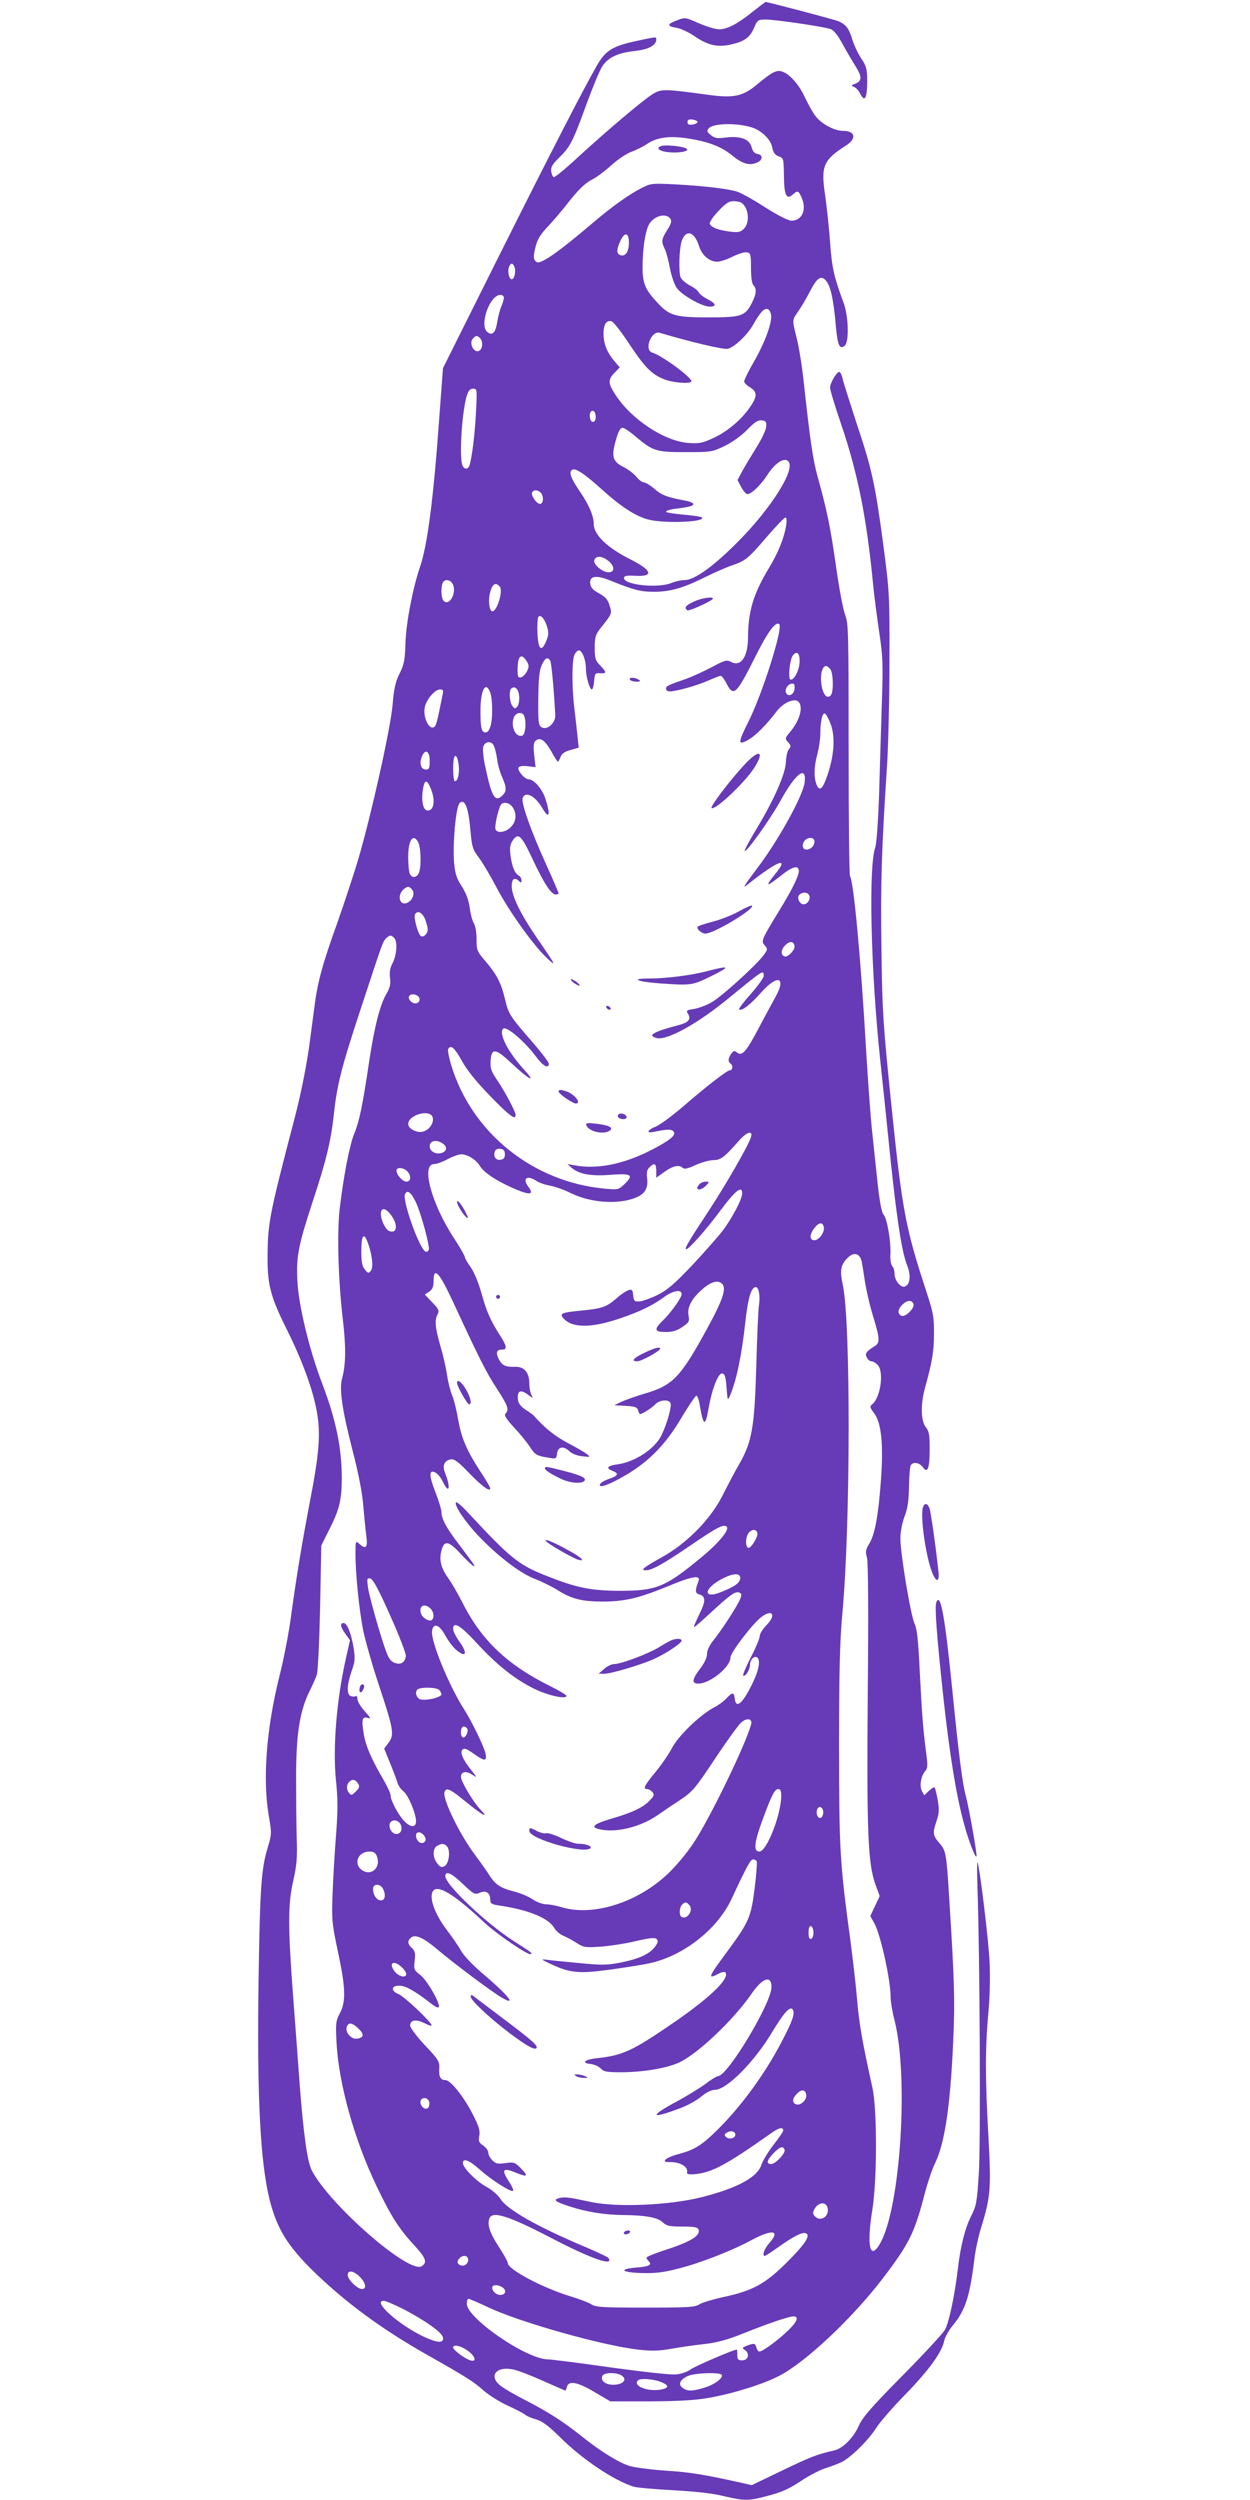 <?xml version="1.0" standalone="no"?>
<!DOCTYPE svg PUBLIC "-//W3C//DTD SVG 20010904//EN"
 "http://www.w3.org/TR/2001/REC-SVG-20010904/DTD/svg10.dtd">
<svg version="1.0" xmlns="http://www.w3.org/2000/svg"
 width="640pt" height="1280pt" viewBox="0 0 640 1280"
 preserveAspectRatio="xMidYMid meet">
<g transform="translate(0,1280) scale(0.1,-0.1)"
fill="#673ab7" stroke="none">
<path d="M3855 12741 c-78 -63 -131 -91 -173 -91 -19 0 -65 14 -104 31 -70 31
-71 31 -114 14 -51 -19 -50 -30 3 -38 20 -4 61 -23 90 -43 64 -44 111 -56 175
-44 75 15 107 36 128 86 18 42 22 44 59 44 52 0 301 -37 334 -49 16 -6 37 -32
59 -73 19 -35 49 -86 67 -115 36 -56 35 -78 -1 -92 -21 -8 -21 -10 -5 -16 10
-4 25 -21 33 -38 22 -42 34 -19 34 68 0 61 -4 76 -30 115 -17 25 -37 69 -46
97 -17 58 -34 79 -73 95 -26 10 -361 98 -371 98 -3 -1 -32 -23 -65 -49z"/>
<path d="M3257 12590 c-120 -26 -156 -48 -200 -124 -68 -118 -241 -454 -514
-1000 l-275 -551 -19 -255 c-30 -419 -61 -654 -99 -764 -37 -109 -71 -285 -74
-389 -3 -87 -7 -110 -30 -155 -21 -42 -29 -76 -36 -161 -11 -124 -108 -558
-175 -788 -25 -83 -74 -232 -109 -331 -73 -202 -100 -300 -115 -419 -6 -46
-16 -120 -22 -165 -15 -124 -46 -279 -78 -403 -135 -517 -141 -547 -141 -738
0 -127 19 -196 99 -355 66 -132 118 -266 143 -371 32 -134 28 -229 -20 -481
-50 -262 -75 -418 -102 -616 -11 -84 -38 -223 -60 -309 -66 -265 -86 -523 -54
-711 16 -92 15 -96 -6 -166 -32 -107 -39 -202 -46 -668 -9 -600 8 -939 57
-1135 38 -149 94 -238 230 -370 162 -156 340 -287 564 -415 214 -121 247 -142
298 -187 28 -25 85 -61 127 -80 41 -19 82 -40 90 -47 8 -7 34 -18 57 -24 30
-9 62 -33 120 -90 113 -113 277 -223 378 -254 17 -5 107 -13 202 -18 110 -6
203 -16 258 -30 107 -25 127 -25 221 0 85 23 108 33 196 91 34 21 83 46 108
53 26 8 62 22 81 31 49 26 137 113 176 175 19 30 86 107 148 170 119 122 188
217 199 274 4 19 23 54 43 78 65 78 88 147 112 343 5 44 21 118 36 165 47 154
50 197 36 457 -17 292 -17 459 -1 633 8 77 10 188 7 260 -5 114 -51 491 -62
515 -3 6 -3 -57 0 -140 12 -360 16 -1291 7 -1446 -10 -155 -12 -170 -40 -226
-30 -58 -54 -153 -67 -263 -16 -140 -47 -286 -68 -320 -11 -19 -110 -126 -219
-236 -158 -160 -203 -212 -222 -256 -26 -59 -81 -114 -124 -124 -88 -20 -122
-33 -265 -102 l-158 -76 -57 13 c-191 42 -257 53 -380 61 -75 5 -160 16 -188
24 -57 18 -145 72 -243 150 -96 77 -173 126 -289 186 -57 29 -117 64 -133 78
-57 48 -18 97 65 81 24 -4 94 -31 156 -59 61 -27 113 -50 115 -50 1 0 5 9 8
20 9 33 55 24 142 -28 l80 -47 205 0 c149 1 231 6 300 18 128 23 281 71 362
114 136 71 374 296 529 499 135 178 161 229 215 438 15 55 37 122 50 147 50
101 79 288 94 618 10 212 7 317 -20 741 -14 232 -17 246 -51 284 -33 39 -35
50 -13 115 13 40 13 59 5 106 -6 32 -13 61 -16 63 -3 3 -16 -5 -29 -17 l-24
-23 -12 22 c-13 25 -5 77 17 102 13 14 14 30 4 100 -15 121 -20 180 -32 412
-7 151 -14 217 -25 239 -20 37 -74 362 -74 440 0 34 9 80 22 115 16 42 21 81
22 152 1 52 5 101 9 108 13 19 44 14 62 -10 24 -35 35 -7 35 93 0 71 -3 91
-20 112 -25 31 -27 117 -5 197 38 138 47 191 47 280 1 84 -4 109 -35 205 -111
338 -127 420 -184 975 -42 411 -46 472 -50 795 -5 332 1 516 29 940 6 99 12
338 12 530 1 342 0 355 -32 600 -42 312 -58 384 -137 620 -34 105 -66 205 -70
222 -3 18 -11 35 -16 38 -11 8 -49 -54 -49 -80 0 -12 25 -95 56 -185 86 -254
131 -478 164 -820 6 -63 21 -176 32 -250 18 -120 20 -161 13 -360 -4 -124 -10
-333 -14 -465 -5 -145 -13 -254 -20 -275 -35 -99 -22 -636 25 -1080 14 -129
38 -364 54 -521 33 -310 57 -468 85 -539 20 -51 15 -97 -12 -107 -21 -8 -53
31 -53 66 0 15 -5 32 -12 39 -6 6 -11 33 -9 60 3 67 -17 183 -35 203 -10 11
-20 65 -30 155 -8 77 -21 200 -29 274 -8 74 -21 257 -30 405 -27 473 -64 870
-83 899 -4 6 -7 299 -7 651 0 586 -1 644 -17 684 -10 24 -32 138 -48 255 -30
207 -46 283 -95 460 -23 85 -37 178 -70 481 -8 77 -24 176 -35 220 -25 101
-25 95 7 141 15 21 41 66 58 98 38 75 59 89 85 58 23 -28 38 -98 49 -226 9
-103 19 -128 46 -106 23 19 20 150 -6 220 -51 139 -59 177 -69 309 -5 75 -17
182 -25 239 -23 152 -10 182 105 256 58 36 50 76 -14 76 -44 0 -111 36 -140
75 -15 19 -39 63 -55 97 -30 65 -79 121 -118 132 -27 9 -52 -4 -125 -65 -77
-64 -120 -73 -264 -53 -210 29 -228 29 -271 3 -51 -31 -240 -192 -383 -323
-63 -59 -119 -105 -125 -103 -5 2 -11 16 -13 30 -3 21 7 37 42 71 55 54 70 82
140 276 31 85 67 171 80 191 31 46 79 68 166 78 69 7 110 29 110 58 0 16 6 16
-103 -7z m314 -415 c0 -5 -12 -11 -26 -13 -18 -2 -25 1 -25 13 0 12 7 15 25
13 14 -2 26 -7 26 -13z m277 -27 c50 -15 99 -62 106 -104 5 -24 14 -38 32 -44
27 -11 26 -7 28 -112 1 -87 14 -112 44 -85 26 24 31 22 48 -19 25 -60 -1 -114
-54 -114 -16 0 -71 28 -137 70 -60 39 -125 75 -145 80 -48 14 -165 28 -312 36
-116 6 -126 5 -168 -16 -69 -35 -152 -94 -251 -178 -132 -112 -209 -171 -251
-193 -31 -16 -38 -16 -48 -4 -9 11 -9 26 1 67 9 40 24 66 64 108 28 30 69 78
90 105 63 81 98 116 137 136 21 10 65 43 98 73 33 30 80 61 103 69 23 8 59 26
80 40 51 34 113 43 211 28 106 -17 171 -42 230 -91 50 -41 88 -50 127 -30 26
14 24 38 -3 42 -15 2 -24 13 -30 35 -11 41 -57 58 -132 49 -43 -6 -57 -4 -76
12 -21 17 -22 22 -11 35 21 26 142 29 219 5z m-52 -386 c37 -25 45 -101 13
-133 -18 -18 -29 -20 -71 -15 -62 8 -97 22 -104 40 -3 7 16 36 43 64 37 40 55
52 78 52 17 0 35 -4 41 -8z m-363 -83 c7 -11 3 -26 -17 -57 -30 -48 -31 -58
-12 -98 8 -16 19 -60 26 -97 7 -37 22 -82 34 -100 25 -37 128 -96 169 -97 38
0 34 16 -12 39 -21 11 -41 27 -44 35 -3 8 -24 24 -46 35 -22 12 -43 31 -47 43
-10 33 -6 145 6 183 21 63 66 50 89 -25 14 -46 53 -80 93 -80 16 0 51 12 79
26 28 14 60 24 72 22 20 -3 22 -9 22 -80 0 -48 5 -82 13 -89 17 -18 15 -44 -8
-89 -35 -69 -53 -75 -225 -75 -165 0 -198 9 -256 72 -65 69 -79 101 -79 182 0
107 16 201 38 230 29 40 86 50 105 20z m-213 -123 c0 -46 -19 -72 -45 -62 -19
7 -19 29 1 72 23 49 44 44 44 -10z m-585 -126 c7 -23 -2 -60 -15 -60 -13 0
-22 37 -15 60 3 11 10 20 15 20 5 0 12 -9 15 -20z m-55 -154 c0 -7 -6 -29 -14
-47 -8 -19 -17 -56 -21 -82 -8 -51 -25 -67 -50 -47 -42 35 12 190 67 190 10 0
18 -6 18 -14z m1368 -89 c5 -41 -31 -139 -88 -239 -28 -48 -50 -94 -50 -101 0
-7 14 -21 30 -30 38 -23 38 -47 1 -100 -44 -65 -116 -126 -187 -159 -56 -26
-74 -30 -128 -26 -123 8 -294 121 -375 247 -38 58 -39 77 -5 112 l27 28 -28
33 c-38 45 -55 89 -55 141 0 48 17 71 43 61 9 -3 51 -57 92 -120 81 -121 115
-154 184 -179 46 -16 131 -21 131 -7 0 21 -151 132 -201 147 -43 14 -4 114 39
101 161 -48 328 -87 348 -82 35 9 101 71 131 125 36 63 54 82 72 79 9 -2 17
-16 19 -31z m-1488 -121 c16 -20 9 -60 -12 -64 -25 -5 -46 42 -28 63 16 19 24
19 40 1z m-23 -378 c-6 -113 -20 -228 -33 -270 -8 -25 -31 -22 -38 5 -15 56 1
281 25 354 7 23 17 33 31 33 21 0 21 -3 15 -122z m613 -24 c0 -15 -6 -24 -15
-24 -15 0 -21 40 -9 53 12 11 24 -3 24 -29z m873 -48 c-1 -17 -23 -64 -49
-105 -26 -42 -59 -97 -73 -122 l-25 -47 19 -36 c11 -20 25 -36 32 -36 20 0 70
48 103 100 39 60 85 90 106 68 39 -39 -84 -236 -256 -410 -127 -128 -224 -198
-275 -198 -18 0 -49 -7 -68 -15 -68 -28 -242 -10 -242 25 0 12 12 14 56 12 99
-6 89 28 -25 85 -116 58 -186 125 -186 180 0 41 -24 97 -70 165 -49 72 -59
101 -40 113 16 10 63 -21 146 -96 101 -92 180 -144 247 -160 84 -20 286 -12
272 11 -3 4 -45 11 -95 15 -49 4 -90 11 -90 15 0 5 21 12 48 15 72 9 92 15 92
24 0 5 -15 12 -32 16 -103 19 -129 29 -166 61 -22 19 -47 34 -55 34 -9 0 -26
13 -39 29 -13 16 -42 38 -64 49 -59 30 -66 54 -38 148 10 35 21 54 31 54 8 0
38 -20 66 -44 91 -76 105 -81 257 -81 133 0 137 1 203 33 39 19 86 54 114 83
36 37 54 49 73 47 21 -3 25 -8 23 -32z m-1155 -338 c17 -17 15 -58 -3 -58 -18
0 -49 45 -40 60 8 13 28 13 43 -2z m1257 -170 c-11 -64 -40 -136 -86 -213 -81
-133 -108 -223 -109 -355 0 -103 -36 -156 -87 -129 -22 12 -32 9 -101 -28 -42
-22 -99 -48 -127 -58 -96 -33 -105 -38 -105 -51 0 -8 8 -14 18 -14 34 0 138
29 195 54 32 14 62 26 67 26 5 0 19 -18 30 -40 36 -70 50 -56 149 141 61 123
103 180 121 163 20 -20 -88 -362 -161 -505 -52 -104 -51 -117 2 -87 38 21 94
78 148 149 31 40 86 65 107 48 29 -24 10 -97 -41 -157 -26 -31 -27 -34 -10
-52 15 -17 16 -22 4 -36 -8 -9 -14 -38 -15 -63 -1 -60 -60 -194 -149 -342 -37
-61 -65 -113 -62 -116 9 -8 131 163 182 255 78 143 135 186 125 97 -7 -65
-130 -290 -239 -435 -69 -91 -80 -110 -60 -94 163 130 227 154 144 54 -20 -24
-34 -45 -31 -47 2 -3 30 16 61 41 61 50 95 59 95 26 0 -26 -37 -100 -105 -210
-86 -141 -89 -149 -70 -170 16 -18 16 -21 -4 -49 -36 -50 -213 -211 -266 -242
-27 -16 -69 -31 -92 -35 -37 -5 -41 -8 -31 -24 18 -28 3 -46 -49 -59 -129 -34
-162 -53 -110 -66 52 -13 210 74 370 206 177 145 177 145 177 112 0 -10 -30
-51 -66 -92 -36 -40 -63 -76 -60 -79 12 -11 57 23 111 84 86 98 134 83 74 -23
-18 -32 -56 -103 -85 -158 -62 -118 -85 -145 -110 -124 -14 11 -18 10 -30 -6
-16 -22 -18 -41 -4 -50 14 -9 12 -35 -3 -35 -14 0 -107 -71 -244 -189 -54 -46
-115 -91 -135 -99 -41 -16 -52 -35 -15 -28 73 15 95 16 106 2 15 -18 -23 -48
-124 -99 -138 -69 -269 -94 -380 -74 l-40 7 23 -20 c38 -32 97 -43 198 -35
107 8 120 0 73 -46 -32 -31 -34 -31 -102 -25 -369 34 -682 286 -787 633 -12
40 -19 77 -15 83 14 22 32 6 70 -62 26 -48 76 -109 145 -180 98 -101 130 -125
130 -97 0 17 -53 117 -94 178 -31 46 -37 61 -34 100 4 67 25 64 106 -12 93
-87 132 -107 64 -32 -82 90 -130 184 -106 208 16 16 112 -66 170 -145 34 -46
64 -62 64 -34 0 7 -36 55 -81 107 -119 137 -126 148 -143 222 -20 84 -42 127
-100 195 -44 51 -46 57 -46 113 0 35 -6 69 -14 82 -8 12 -17 48 -21 79 -5 39
-18 73 -40 109 -27 41 -35 65 -40 122 -8 97 9 285 28 305 26 25 45 -21 55
-133 8 -92 12 -104 43 -145 19 -25 61 -96 93 -157 64 -122 188 -294 256 -358
51 -48 48 -41 -47 97 -88 128 -133 220 -133 271 0 38 15 48 38 25 9 -9 12 -8
12 5 0 9 -6 20 -14 24 -21 12 -34 45 -42 101 -5 40 -3 57 10 77 29 44 44 31
102 -92 59 -126 96 -183 120 -183 7 0 14 3 14 6 0 4 -29 72 -65 151 -76 167
-128 314 -119 337 14 37 64 12 101 -52 34 -58 43 -37 17 44 -16 53 -60 104
-88 104 -20 0 -59 47 -51 60 5 8 22 10 47 7 l40 -5 -7 62 c-5 48 -3 65 8 74
23 19 46 3 79 -54 16 -30 32 -54 34 -54 3 0 9 11 14 24 6 18 22 28 51 36 l42
12 -7 66 c-4 37 -11 101 -16 142 -12 100 -12 233 0 264 5 14 16 26 24 26 17 0
36 -50 36 -94 0 -41 19 -106 30 -106 5 0 10 19 12 43 3 39 5 42 31 40 34 -2
34 4 0 40 -25 25 -28 36 -28 91 0 54 4 67 30 100 60 76 59 73 46 116 -9 30
-21 44 -54 62 -31 17 -43 30 -45 50 -5 39 30 45 99 17 127 -51 156 -58 225
-59 85 0 152 19 264 75 47 23 108 50 135 59 72 25 84 34 180 146 47 55 91 100
96 100 7 0 8 -15 4 -42z m-911 -179 c34 -27 35 -59 2 -59 -33 0 -81 42 -73 63
9 23 39 21 71 -4z m-794 -124 c17 -44 -19 -107 -47 -83 -14 11 -17 65 -7 92
10 25 43 19 54 -9z m239 -9 c18 -21 -14 -126 -38 -126 -16 0 -23 57 -11 99 11
42 29 52 49 27z m242 -205 c9 -30 8 -44 -5 -75 -24 -56 -40 -42 -44 39 -2 37
0 75 3 83 8 22 33 -3 46 -47z m1293 -179 c-1 -41 -26 -92 -45 -92 -16 0 -6
104 11 125 21 25 35 11 34 -33z m-1398 4 c13 -22 14 -29 2 -53 -7 -15 -21 -29
-31 -31 -14 -3 -17 4 -17 36 0 73 17 91 46 48z m121 2 c6 -11 17 -122 26 -277
3 -42 -42 -83 -71 -64 -15 9 -17 28 -16 144 1 98 5 144 17 172 17 38 30 46 44
25z m1434 -44 c16 -20 18 -119 2 -135 -20 -20 -41 7 -48 61 -6 47 5 90 24 90
5 0 15 -7 22 -16z m-183 -101 c-3 -31 -34 -44 -44 -19 -7 19 12 46 33 46 10 0
13 -9 11 -27z m-1558 -19 c6 -14 10 -54 10 -89 0 -72 -13 -115 -34 -115 -21 0
-26 23 -26 111 0 107 27 156 50 93z m148 -17 c2 -21 -2 -45 -9 -54 -12 -13
-14 -13 -26 3 -14 19 -18 76 -6 88 18 17 38 -1 41 -37z m-392 6 c-3 -16 -11
-55 -18 -88 -6 -33 -15 -65 -20 -72 -25 -33 -65 41 -53 97 9 40 52 90 77 90
17 0 19 -4 14 -27z m418 -109 c12 -32 6 -94 -9 -100 -34 -13 -62 46 -44 93 10
26 44 31 53 7z m1568 -39 c25 -63 20 -158 -14 -259 -25 -77 -43 -92 -58 -51
-14 37 -12 91 5 155 8 30 15 76 15 101 0 62 10 111 23 106 5 -1 19 -25 29 -52z
m-1724 -112 c5 -10 13 -40 17 -68 3 -27 15 -70 26 -94 24 -55 24 -73 -1 -96
-36 -33 -53 -4 -85 148 -10 42 -14 89 -11 102 7 29 41 34 54 8z m-328 -78 c0
-38 -3 -45 -19 -45 -25 0 -35 29 -22 64 17 44 41 33 41 -19z m144 3 c12 -48 4
-108 -15 -108 -5 0 -9 29 -9 65 0 64 12 86 24 43z m-139 -144 c25 -60 18 -114
-15 -114 -23 0 -34 46 -25 106 8 53 20 56 40 8z m419 -96 c23 -33 20 -75 -9
-103 -26 -27 -70 -33 -78 -11 -6 14 14 104 27 125 12 18 44 12 60 -11z m-483
-180 c13 -25 17 -111 6 -150 -9 -35 -42 -38 -51 -5 -3 12 -6 48 -6 80 0 85 25
123 51 75z m2029 4 c0 -23 -19 -42 -42 -42 -21 0 -24 30 -6 48 18 18 48 15 48
-6z m-2060 -247 c15 -18 4 -52 -22 -66 -42 -22 -58 37 -20 69 20 16 27 15 42
-3z m2034 -31 c7 -19 -10 -44 -30 -44 -20 0 -36 34 -22 48 17 17 45 15 52 -4z
m-1968 -119 c7 -19 14 -43 14 -53 0 -23 -22 -44 -36 -34 -14 10 -38 98 -29
111 13 21 36 10 51 -24z m-158 -97 c18 -18 14 -84 -7 -127 -14 -26 -18 -49
-14 -78 4 -32 0 -50 -20 -84 -32 -56 -60 -166 -87 -344 -33 -223 -50 -305 -75
-366 -25 -60 -55 -214 -76 -389 -14 -126 -7 -365 16 -563 17 -142 16 -232 -3
-302 -16 -56 -1 -161 54 -375 29 -112 49 -213 54 -280 5 -58 12 -129 16 -157
7 -58 -3 -68 -38 -36 -17 15 -18 13 -18 -53 0 -104 19 -288 40 -394 11 -52 46
-176 79 -275 76 -229 81 -257 51 -297 l-23 -31 31 -76 c17 -42 34 -87 38 -101
4 -13 17 -32 30 -42 25 -20 64 -114 64 -153 0 -34 -29 -33 -62 3 -30 32 -68
104 -68 129 0 10 -16 45 -35 78 -64 109 -94 179 -103 240 -12 72 -7 88 22 79
17 -6 13 2 -17 35 -20 22 -37 50 -37 62 0 11 -4 18 -9 15 -5 -4 -16 -3 -25 0
-22 8 -20 57 4 127 18 50 19 66 10 123 -11 68 -33 124 -50 124 -20 0 -18 -18
6 -52 l26 -36 -20 -89 c-48 -210 -69 -459 -52 -628 10 -94 10 -154 1 -275 -7
-85 -15 -220 -18 -300 -5 -137 -4 -155 26 -297 41 -190 43 -262 11 -321 -21
-40 -22 -52 -17 -150 11 -210 91 -497 205 -735 73 -153 116 -220 193 -303 60
-65 68 -88 38 -107 -65 -41 -472 315 -563 491 -22 43 -42 184 -61 432 -8 113
-24 324 -35 469 -26 347 -26 465 2 584 17 76 21 114 17 222 -2 72 -3 216 -3
320 1 212 20 330 70 428 14 29 31 66 36 82 6 17 13 172 17 346 l6 316 42 84
c51 101 62 147 63 259 0 157 -30 302 -101 488 -65 169 -120 399 -126 519 -7
129 3 181 77 408 72 217 95 317 110 455 16 149 39 238 142 550 110 335 108
328 125 346 18 17 25 18 41 2z m2050 -41 c4 -19 -34 -60 -51 -54 -21 7 -19 35
3 57 23 23 43 22 48 -3z m-1920 -270 c2 -9 -4 -20 -13 -23 -20 -8 -50 19 -40
36 10 17 49 8 53 -13z m67 -607 c9 -28 -17 -66 -50 -74 -31 -8 -75 15 -75 39
0 47 111 78 125 35z m1630 -102 c-13 -43 -128 -243 -220 -383 -97 -147 -119
-184 -113 -191 8 -8 100 95 175 196 77 104 113 133 113 90 0 -29 -50 -124 -99
-190 -23 -30 -93 -110 -156 -177 -92 -97 -128 -128 -178 -153 -35 -17 -76 -32
-92 -33 -27 -2 -30 1 -33 31 -3 29 -6 32 -25 26 -12 -4 -39 -22 -60 -41 -50
-44 -74 -53 -179 -63 -104 -10 -116 -15 -92 -41 44 -49 142 -49 286 0 101 34
168 66 228 110 47 34 90 41 90 15 0 -19 -56 -97 -99 -138 -44 -43 -40 -56 17
-56 35 0 58 7 86 26 35 24 37 29 31 60 -7 41 16 85 71 133 44 39 80 49 101 28
24 -23 4 -83 -79 -234 -134 -245 -173 -286 -316 -328 -48 -14 -103 -34 -122
-43 l-35 -17 59 -3 c48 -3 59 -7 63 -23 3 -10 7 -19 10 -19 12 0 60 31 77 49
22 24 71 28 79 7 7 -18 -18 -106 -46 -164 -33 -69 -134 -136 -222 -149 -54 -7
-66 -19 -31 -33 37 -14 32 -26 -16 -42 -23 -8 -44 -20 -46 -28 -8 -22 46 -3
133 48 120 71 203 157 283 291 37 63 72 114 77 115 5 1 13 -19 17 -44 19 -113
29 -118 46 -21 17 100 50 183 70 179 13 -2 18 -18 22 -73 5 -67 5 -69 18 -40
33 79 59 203 78 375 14 126 30 180 54 180 15 0 23 -46 16 -92 -4 -24 -10 -167
-14 -318 -9 -309 -22 -382 -87 -496 -19 -32 -56 -102 -82 -154 -62 -126 -184
-251 -316 -324 -90 -50 -110 -66 -82 -66 32 0 87 30 224 123 144 99 177 115
192 100 15 -15 -41 -83 -127 -154 -188 -156 -232 -174 -424 -174 -147 1 -220
16 -373 77 -143 56 -184 90 -405 328 -28 30 -54 52 -57 48 -12 -12 44 -97 113
-170 100 -105 215 -194 293 -223 36 -14 88 -40 115 -57 69 -44 124 -58 228
-58 115 0 187 17 342 81 121 50 163 56 150 23 -18 -47 -17 -61 3 -67 32 -8 35
-31 10 -84 -35 -74 -39 -83 -34 -83 3 0 42 34 87 76 99 91 123 108 143 100 12
-4 13 -11 5 -32 -13 -34 -93 -157 -136 -211 -21 -26 -34 -52 -34 -71 0 -18
-13 -47 -35 -75 -42 -55 -45 -77 -10 -77 61 0 165 85 165 134 0 24 110 169
156 205 57 45 81 14 30 -38 -20 -20 -36 -46 -36 -57 0 -11 -20 -60 -45 -108
-25 -49 -43 -91 -40 -95 10 -9 35 30 35 55 0 30 28 53 41 33 11 -17 3 -61 -22
-114 -52 -113 -91 -150 -97 -92 -4 34 -12 34 -43 1 -13 -14 -41 -35 -61 -45
-70 -36 -182 -143 -216 -206 -17 -33 -56 -90 -87 -127 -57 -70 -65 -86 -41
-86 7 0 19 -7 26 -15 11 -13 9 -20 -11 -41 -34 -37 -90 -64 -193 -94 -92 -27
-114 -43 -74 -54 86 -23 213 7 306 71 30 21 80 55 111 75 69 46 79 58 195 233
52 77 105 151 119 164 32 29 62 22 52 -11 -31 -108 -211 -479 -294 -604 -34
-52 -92 -121 -135 -161 -156 -146 -382 -216 -540 -168 -27 8 -63 15 -80 15
-17 0 -48 11 -68 25 -20 14 -63 32 -94 40 -72 18 -98 36 -128 83 -13 21 -46
68 -74 105 -81 109 -168 289 -156 322 10 25 27 17 114 -54 85 -69 117 -85 67
-33 -35 37 -97 142 -97 164 0 27 26 33 57 12 27 -17 27 -17 -4 23 -45 56 -59
91 -45 105 9 9 22 4 56 -20 57 -41 70 -41 62 -1 -6 33 -70 165 -111 229 -78
123 -169 346 -163 398 5 46 38 35 68 -22 15 -27 39 -59 54 -72 53 -46 63 -20
16 44 -16 23 -30 51 -30 62 0 41 38 18 124 -76 103 -111 191 -181 292 -231 70
-34 164 -55 164 -36 0 5 -35 26 -77 47 -226 111 -360 239 -458 436 -21 41 -52
95 -70 120 -38 53 -48 94 -34 144 14 51 37 46 95 -17 50 -54 85 -83 69 -56 -5
8 -38 52 -73 99 -67 87 -92 134 -92 170 0 11 -14 57 -31 101 -34 87 -33 117 1
99 12 -6 28 -27 37 -46 33 -68 42 -32 12 44 -16 38 -4 65 30 70 17 3 39 -14
89 -66 66 -69 112 -103 112 -83 0 6 -22 45 -50 86 -71 110 -97 170 -114 266
-8 47 -22 104 -31 125 -9 21 -21 68 -26 103 -5 35 -20 102 -34 149 -27 94 -31
133 -14 164 9 17 5 26 -28 60 l-38 40 23 15 c16 12 22 25 22 55 0 75 29 44 97
-102 136 -294 173 -368 227 -450 57 -88 64 -108 44 -128 -8 -8 3 -26 46 -73
32 -34 68 -79 81 -100 25 -38 33 -43 97 -53 34 -6 37 -5 40 21 4 36 32 42 63
13 13 -13 41 -24 67 -26 41 -5 42 -5 23 11 -11 9 -56 35 -100 58 -65 35 -116
75 -173 140 -4 4 -23 18 -42 30 -24 16 -36 32 -38 51 -5 44 12 54 49 27 29
-21 30 -22 20 -3 -6 12 -11 38 -11 60 0 54 -26 85 -71 84 -50 -2 -68 6 -85 39
-17 34 -12 49 17 49 27 0 24 18 -11 73 -50 78 -68 120 -95 216 -15 53 -38 109
-55 133 -17 23 -30 46 -30 52 0 6 -24 48 -54 94 -117 178 -172 382 -103 382
12 0 43 11 69 25 26 14 57 25 68 25 33 0 77 -27 96 -58 19 -34 84 -77 170
-115 87 -38 111 -36 79 7 -32 43 -7 61 41 30 13 -9 46 -21 72 -25 26 -5 74
-22 107 -39 107 -52 260 -59 345 -15 36 19 49 47 43 96 -3 25 0 41 12 52 25
26 35 21 35 -18 l0 -35 42 30 c42 31 76 38 94 20 7 -7 28 -3 65 15 30 13 70
25 90 25 39 0 58 15 131 98 41 47 74 57 63 20z m-1578 -33 c26 -18 21 -41 -9
-49 -28 -7 -58 10 -58 34 0 30 34 38 67 15z m318 -55 c0 -18 -6 -26 -23 -28
-24 -4 -38 18 -28 44 3 9 15 14 28 12 17 -2 23 -10 23 -28z m-501 -86 c23 -22
21 -54 -3 -54 -20 0 -51 35 -51 57 0 18 35 16 54 -3z m44 -157 c28 -58 75
-233 67 -247 -13 -21 -27 -7 -55 54 -39 86 -75 209 -67 230 11 27 30 14 55
-37z m-129 -64 c40 -50 36 -102 -6 -86 -19 7 -43 56 -43 88 0 33 23 32 49 -2z
m2219 -67 c5 -25 -25 -66 -48 -66 -27 0 -26 30 1 64 23 29 42 30 47 2z m-2337
-73 c24 -62 32 -132 18 -149 -12 -15 -15 -14 -31 6 -14 17 -18 40 -18 96 0 77
12 96 31 47z m2531 -103 c4 -19 11 -66 17 -105 6 -38 22 -110 37 -160 42 -139
42 -151 5 -172 -17 -10 -33 -24 -36 -32 -6 -15 12 -41 28 -41 6 0 19 -7 29
-17 35 -31 18 -165 -25 -202 -15 -12 -14 -16 8 -46 38 -49 49 -161 35 -349
-13 -177 -31 -274 -60 -321 -18 -29 -20 -40 -11 -70 6 -23 8 -270 4 -688 -6
-716 1 -876 38 -982 l23 -63 -24 -51 -24 -51 21 -38 c32 -59 83 -289 83 -378
0 -22 9 -76 20 -118 73 -288 31 -956 -73 -1141 -53 -94 -71 -16 -40 175 24
154 24 509 0 620 -52 235 -68 328 -78 445 -6 72 -22 211 -35 310 -54 397 -58
468 -58 995 0 385 4 536 17 680 42 455 43 1496 2 1682 -16 74 -11 102 25 138
32 32 63 23 72 -20z m265 -216 c3 -10 -4 -26 -20 -41 -15 -16 -31 -23 -41 -20
-22 9 -20 33 4 57 24 24 48 26 57 4z m-799 -1175 c3 -20 -36 -81 -48 -74 -16
10 -12 62 6 80 18 18 38 15 42 -6z m-88 -228 c0 -24 -25 -43 -97 -72 -99 -40
-90 21 11 71 53 26 86 26 86 1z m-1793 -191 c47 -104 82 -196 81 -209 -4 -36
-32 -49 -65 -31 -23 13 -33 36 -75 175 -26 88 -51 182 -54 209 -6 43 -5 48 12
44 13 -2 42 -55 101 -188z m207 34 c18 -17 21 -50 6 -59 -14 -9 -48 12 -55 35
-12 38 19 54 49 24z m44 -416 c7 -7 12 -17 12 -23 0 -17 -90 -36 -112 -24 -21
11 -24 45 -5 52 24 10 93 7 105 -5z m145 -200 c6 -18 -12 -50 -24 -43 -15 10
-11 55 5 55 8 0 16 -6 19 -12z m-559 -281 c8 -13 6 -22 -12 -39 -22 -22 -24
-22 -37 -5 -14 19 -10 46 9 59 15 10 27 5 40 -15z m2166 -60 c0 -96 -74 -287
-112 -287 -32 0 -27 46 19 170 45 122 60 150 78 150 10 0 15 -11 15 -33z m215
-87 c0 -13 -6 -25 -12 -27 -16 -6 -27 21 -19 43 9 23 31 11 31 -16z m-2165
-59 c13 -25 3 -51 -21 -51 -22 0 -41 32 -33 54 8 22 41 20 54 -3z m124 -63 c8
-13 7 -21 -1 -29 -16 -16 -43 5 -43 33 0 24 28 21 44 -4z m115 -52 c18 -21 10
-87 -12 -100 -15 -9 -22 -7 -38 13 -24 29 -25 77 -1 90 24 14 38 13 51 -3z
m-359 -51 c21 -56 -28 -102 -75 -71 -48 31 -23 96 36 96 22 0 32 -6 39 -25z
m1944 -24 c3 -5 -1 -66 -10 -137 -19 -151 -28 -173 -143 -329 -96 -130 -100
-141 -41 -110 18 9 31 11 35 5 20 -33 -85 -133 -285 -269 -195 -133 -244 -155
-374 -169 -65 -7 -82 -25 -30 -30 18 -2 40 -12 50 -23 15 -16 30 -19 108 -19
110 1 226 20 291 49 93 41 281 219 373 353 56 82 102 97 102 34 0 -81 -225
-456 -274 -456 -6 0 -35 -17 -63 -39 -29 -21 -95 -62 -147 -90 -145 -78 -137
-93 17 -35 37 14 86 41 108 60 25 21 52 34 69 34 60 0 200 141 290 290 63 105
96 142 109 121 12 -19 0 -56 -54 -159 -83 -162 -205 -330 -326 -451 -81 -81
-121 -107 -195 -127 -32 -8 -66 -21 -74 -29 -12 -13 -9 -15 26 -15 45 0 86
-24 82 -48 -3 -14 4 -16 37 -14 90 8 162 47 389 207 44 32 66 37 66 16 0 -5
-22 -37 -50 -73 -27 -35 -55 -81 -62 -103 -21 -63 -123 -118 -303 -164 -164
-42 -438 -54 -570 -25 -112 24 -132 27 -161 20 -35 -9 -23 -19 56 -44 83 -27
175 -42 270 -43 114 -1 177 -12 203 -37 20 -19 35 -22 100 -22 60 0 79 -3 83
-15 13 -32 -41 -64 -185 -110 -44 -15 -81 -30 -81 -34 0 -4 5 -12 12 -19 18
-18 1 -27 -65 -32 -93 -8 -75 -25 28 -28 69 -2 112 3 185 22 113 28 277 92
378 147 107 57 149 50 92 -14 -27 -31 -40 -67 -24 -67 4 0 34 20 68 44 77 55
124 79 141 72 27 -10 0 -53 -94 -147 -113 -113 -177 -148 -328 -180 -53 -12
-108 -28 -122 -37 -22 -15 -59 -17 -276 -17 -214 0 -254 2 -276 16 -13 9 -62
28 -109 42 -144 44 -320 138 -320 170 0 7 -20 43 -44 80 -47 72 -62 114 -51
147 14 43 98 16 328 -104 195 -101 310 -141 283 -98 -3 6 -57 31 -118 57 -243
102 -402 192 -436 247 -12 19 -44 47 -71 61 -53 29 -121 98 -121 122 0 27 31
16 85 -32 60 -54 162 -119 172 -110 3 4 -6 25 -21 47 -41 63 -32 74 37 45 57
-23 64 -18 26 21 -32 33 -37 35 -81 29 -39 -6 -50 -3 -67 14 -12 12 -21 29
-21 40 0 10 -12 26 -26 36 -22 14 -25 22 -20 50 5 26 -2 48 -34 111 -47 91
-113 174 -140 174 -25 0 -34 17 -31 61 2 34 -5 45 -74 118 -41 44 -75 89 -75
100 0 29 29 34 72 13 21 -11 38 -16 38 -12 0 16 -139 147 -169 160 -43 17 -38
46 8 43 30 -1 80 -30 163 -95 15 -12 31 -19 34 -15 13 12 -59 139 -94 165 -32
25 -34 29 -29 73 5 38 2 50 -14 65 -23 21 -24 37 -4 54 22 18 65 -2 139 -65
84 -71 283 -220 329 -245 77 -44 26 18 -114 136 -41 35 -86 83 -99 107 -13 23
-43 67 -66 97 -52 67 -83 134 -84 178 0 82 89 39 266 -128 67 -63 232 -175
242 -165 7 6 10 4 -88 67 -142 91 -350 289 -350 332 0 30 32 16 91 -41 55 -52
61 -55 85 -44 32 14 54 0 54 -35 0 -19 6 -24 38 -29 155 -22 258 -64 289 -115
9 -16 31 -35 47 -41 17 -7 48 -24 69 -37 34 -23 44 -24 120 -19 45 3 126 15
180 28 74 17 100 20 109 11 9 -9 7 -18 -8 -39 -29 -38 -81 -62 -175 -81 -72
-14 -98 -14 -213 -3 -72 7 -147 14 -166 17 -32 4 -30 2 20 -22 97 -45 143 -50
292 -30 73 10 167 24 208 33 174 35 351 172 425 329 79 170 98 204 111 204 7
0 15 -4 18 -9z m-1914 -140 c17 -32 12 -61 -10 -61 -21 0 -40 27 -40 59 0 27
35 28 50 2z m1570 -86 c22 -26 -13 -77 -41 -59 -13 8 -11 48 3 62 16 16 23 15
38 -3z m635 -140 c0 -16 -6 -30 -12 -32 -9 -3 -13 7 -13 32 0 25 4 35 13 33 6
-3 12 -17 12 -33z m-2108 -177 c13 -12 23 -27 23 -35 0 -22 -38 -14 -59 13
-34 44 -6 61 36 22z m-223 -313 c32 -30 30 -49 -7 -53 -30 -4 -62 34 -51 62 9
23 27 20 58 -9z m2294 -341 c4 -25 -30 -57 -52 -48 -22 8 -20 30 5 55 24 24
43 21 47 -7z m-1930 -38 c2 -10 -1 -23 -7 -29 -15 -15 -46 16 -37 38 8 21 40
15 44 -9z m1567 -166 c0 -18 -33 -26 -48 -11 -9 9 -8 14 3 21 21 14 45 8 45
-10z m252 -77 c6 -17 -47 -73 -68 -73 -28 0 -23 20 13 57 32 33 48 37 55 16z
m221 -301 c7 -44 -41 -70 -68 -37 -10 12 -9 20 4 41 22 32 59 30 64 -4z
m-1844 -251 c10 -16 -5 -41 -24 -41 -25 0 -35 18 -20 35 14 17 36 20 44 6z
m-551 -99 c31 -32 35 -62 10 -62 -23 0 -73 49 -73 72 0 27 32 22 63 -10z m732
-55 c20 -16 13 -37 -14 -37 -20 0 -41 19 -41 37 0 17 31 17 55 0z m-74 -101
c161 -76 582 -195 766 -216 71 -8 109 -7 174 5 46 8 123 19 170 24 60 7 116
22 190 52 135 54 238 89 261 89 31 0 20 -28 -32 -77 -53 -50 -126 -103 -142
-103 -6 0 -12 9 -15 20 -6 23 -11 24 -49 10 -25 -10 -26 -12 -9 -23 25 -19 16
-52 -15 -52 -21 0 -25 5 -25 28 1 15 -1 27 -3 27 -17 0 -216 -86 -237 -102
-16 -12 -47 -23 -74 -25 -25 -3 -177 14 -336 36 -160 23 -304 41 -320 41 -110
1 -415 211 -415 285 0 14 4 25 9 25 4 0 51 -20 102 -44z m-443 -5 c115 -59
206 -123 210 -149 5 -30 -27 -29 -96 3 -129 60 -269 185 -207 185 9 0 50 -18
93 -39z m333 -214 c42 -28 53 -63 17 -52 -29 9 -88 53 -88 66 0 16 36 10 71
-14z m794 -131 c28 -21 3 -46 -45 -46 -40 0 -66 20 -56 45 7 19 75 20 101 1z
m510 5 c9 -16 -37 -51 -89 -66 -62 -19 -87 -19 -111 -1 -25 18 -13 43 27 61
37 16 164 20 173 6z m-316 -35 c48 -17 49 -33 3 -41 -69 -11 -144 20 -115 48
10 11 75 7 112 -7z"/>
<path d="M3388 12053 c-25 -6 -22 -19 5 -27 60 -16 161 -1 113 17 -23 9 -100
16 -118 10z"/>
<path d="M3553 9720 c-42 -19 -53 -33 -33 -45 9 -5 130 50 130 60 0 12 -59 3
-97 -15z"/>
<path d="M3225 9320 c3 -5 18 -10 33 -10 21 0 24 2 12 10 -20 13 -53 13 -45 0z"/>
<path d="M3809 8882 c-74 -80 -173 -211 -166 -219 16 -15 169 128 219 206 56
89 24 97 -53 13z"/>
<path d="M3785 8135 c-33 -19 -93 -43 -133 -53 -40 -11 -76 -22 -79 -26 -10
-10 18 -36 39 -36 43 0 254 127 238 143 -3 3 -32 -10 -65 -28z"/>
<path d="M3625 7829 c-81 -22 -212 -39 -305 -39 -96 0 -56 -17 60 -25 159 -11
164 -11 263 38 99 49 94 55 -18 26z"/>
<path d="M2924 7781 c4 -6 16 -16 28 -22 15 -8 18 -8 14 0 -4 6 -16 16 -28 22
-15 8 -18 8 -14 0z"/>
<path d="M3105 7640 c3 -5 11 -10 16 -10 6 0 7 5 4 10 -3 6 -11 10 -16 10 -6
0 -7 -4 -4 -10z"/>
<path d="M2860 7211 c0 -11 72 -61 88 -61 30 0 -3 45 -45 61 -30 11 -43 11
-43 0z"/>
<path d="M3167 7094 c-11 -11 3 -24 24 -24 12 0 19 5 17 13 -5 14 -31 21 -41
11z"/>
<path d="M3002 7039 c10 -31 85 -50 118 -29 24 15 0 29 -64 36 -48 6 -58 5
-54 -7z"/>
<path d="M1844 4166 c-10 -27 2 -43 14 -19 8 14 9 24 2 28 -6 3 -13 -1 -16 -9z"/>
<path d="M3582 6738 c-7 -7 -12 -16 -12 -20 0 -15 27 -8 45 12 18 19 17 20 -1
20 -11 0 -25 -5 -32 -12z"/>
<path d="M2340 6645 c0 -13 30 -62 46 -76 14 -11 13 -6 -4 28 -20 38 -42 64
-42 48z"/>
<path d="M2540 6160 c0 -5 5 -10 10 -10 6 0 10 5 10 10 0 6 -4 10 -10 10 -5 0
-10 -4 -10 -10z"/>
<path d="M3304 5876 c-60 -28 -76 -46 -42 -46 22 0 118 53 118 65 0 11 -27 4
-76 -19z"/>
<path d="M2340 5720 c0 -18 52 -110 62 -110 15 0 8 34 -15 74 -22 39 -47 58
-47 36z"/>
<path d="M2790 5282 c0 -9 30 -29 83 -54 43 -21 103 -26 118 -11 15 15 -14 29
-108 53 -85 22 -93 23 -93 12z"/>
<path d="M2795 4910 c8 -13 134 -86 163 -95 44 -13 20 11 -49 48 -82 45 -123
61 -114 47z"/>
<path d="M3440 4403 c-8 -3 -36 -18 -61 -34 -54 -34 -198 -89 -234 -89 -13 0
-37 -11 -52 -25 l-28 -24 26 -1 c35 0 182 43 253 74 64 28 146 83 146 96 0 11
-25 12 -50 3z"/>
<path d="M2710 3426 c0 -43 292 -123 314 -87 6 10 -26 21 -64 21 -14 0 -53 13
-88 30 -34 16 -69 27 -76 24 -8 -3 -28 2 -45 10 -37 20 -41 20 -41 2z"/>
<path d="M2410 2577 c0 -18 94 -107 197 -185 86 -65 129 -89 139 -79 11 11
-14 34 -154 140 -74 56 -146 110 -159 120 -18 15 -23 16 -23 4z"/>
<path d="M2950 2170 c8 -5 26 -9 40 -9 23 0 23 1 5 9 -11 5 -29 9 -40 9 -17 1
-17 -1 -5 -9z"/>
<path d="M3195 1370 c-3 -5 1 -10 9 -10 8 0 18 5 21 10 3 6 -1 10 -9 10 -8 0
-18 -4 -21 -10z"/>
<path d="M4726 5084 c-16 -43 14 -258 49 -341 20 -47 36 -42 30 10 -16 145
-39 305 -46 324 -10 27 -24 30 -33 7z"/>
<path d="M4794 4596 c-9 -24 1 -159 36 -486 32 -292 65 -498 105 -645 23 -88
64 -194 65 -166 0 26 -41 256 -55 306 -17 61 -36 207 -70 550 -37 370 -60 496
-81 441z"/>
</g>
</svg>
